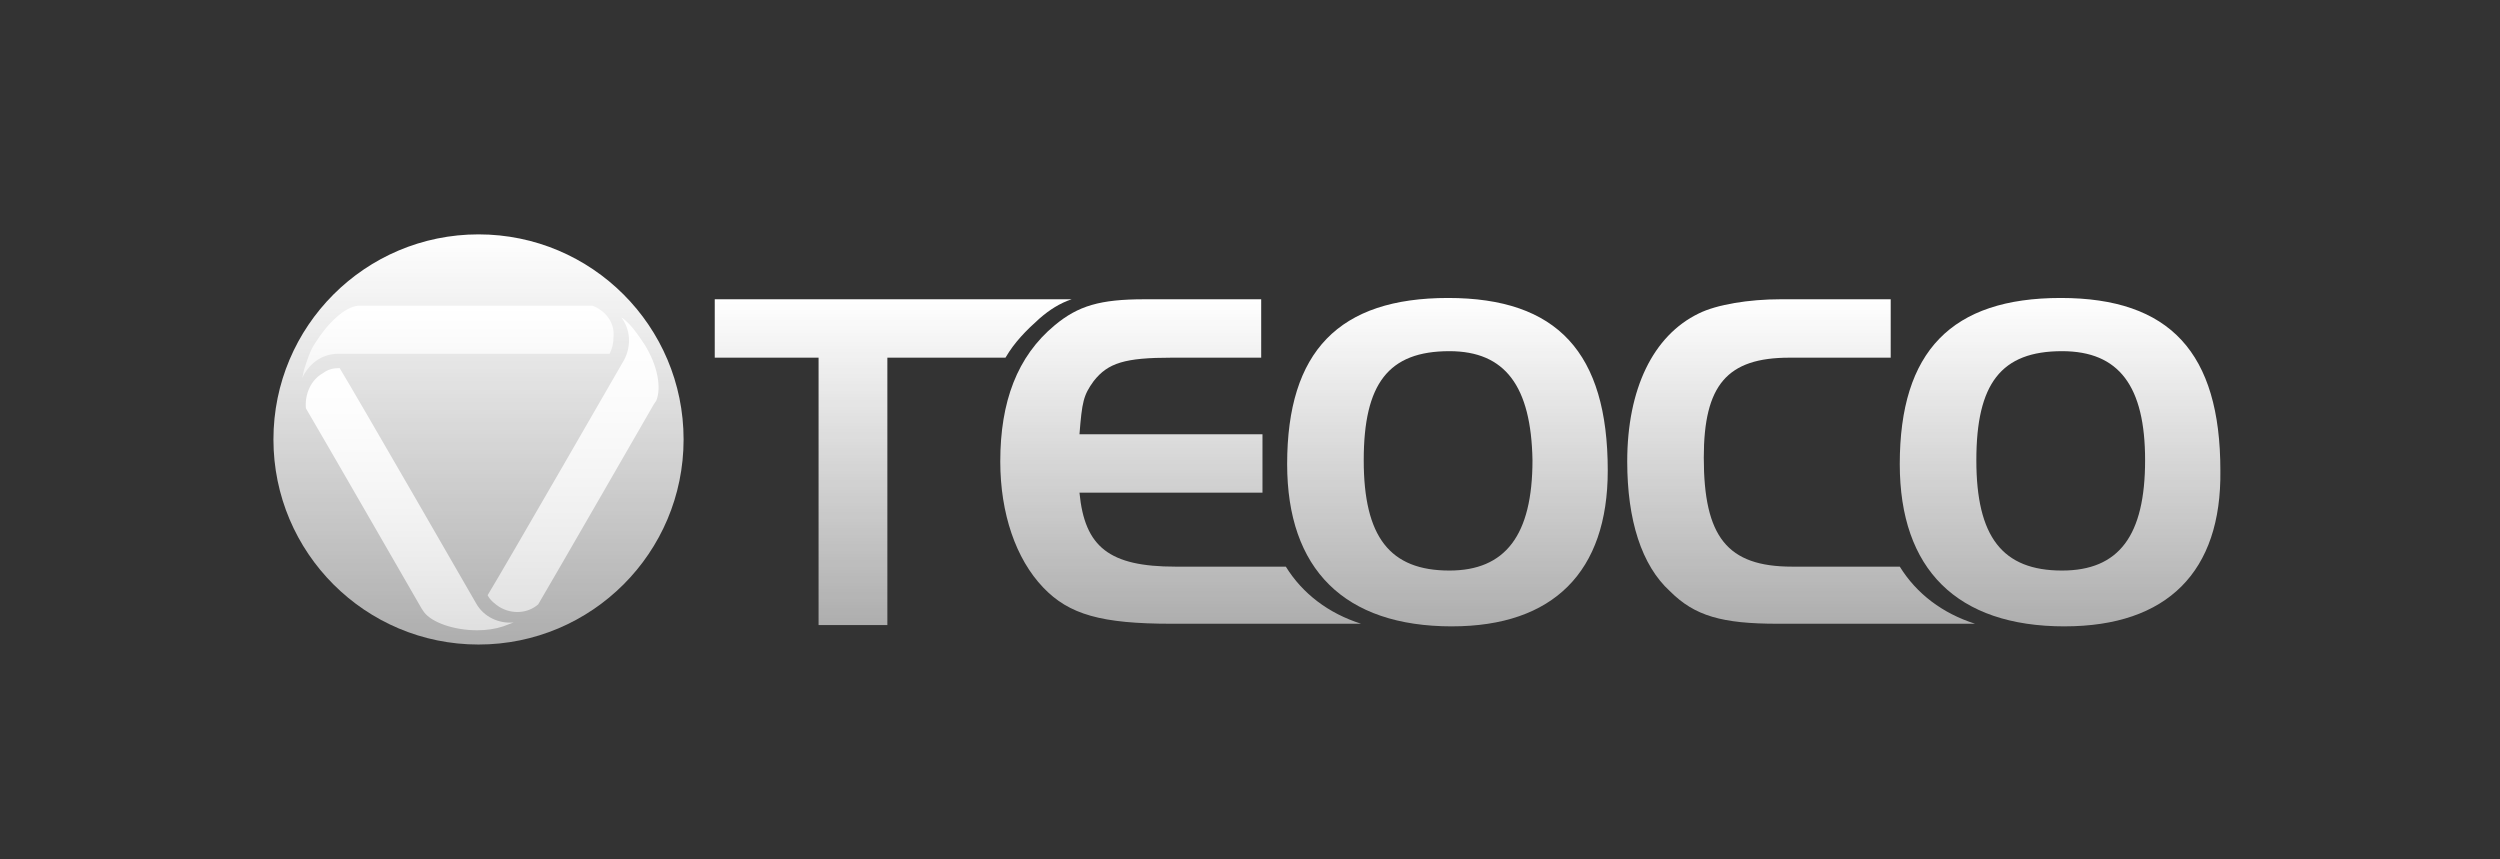 <svg width="128" height="44" fill="none" xmlns="http://www.w3.org/2000/svg"><rect width="100%" height="100%" fill="#333333" stroke="none"/><path d="M24.5 33C30.299 33 35 28.299 35 22.5S30.299 12 24.5 12 14 16.701 14 22.5 18.701 33 24.5 33Z" fill="url(#a)"/><path d="M30.348 15.655H18.32c-.665.066-1.529.864-2.194 1.927-.265.398-.398.864-.531 1.262-.067.2-.067.333-.133.532.332-.731.997-1.263 1.86-1.263h13.89c.133-.265.2-.531.2-.863.066-.732-.4-1.33-1.064-1.595Z" fill="url(#b)"/><path d="M15.662 20.906c.864 1.462 5.914 10.234 5.914 10.234l.133.2c.399.531 1.529.93 2.725.93.465 0 .93-.067 1.329-.2.2-.066.332-.133.532-.199-.731.067-1.529-.266-1.928-.997 0 0-6.047-10.5-6.977-12.028-.333 0-.599.066-.864.265-.598.333-.93 1.064-.864 1.795Z" fill="url(#c)"/><path d="M27.558 30.94c.864-1.461 5.914-10.234 5.914-10.234l.133-.199c.266-.665.067-1.794-.598-2.858-.266-.398-.532-.797-.797-1.063-.133-.133-.266-.266-.4-.332.466.598.532 1.462.134 2.193 0 0-6.048 10.5-6.978 12.028.133.266.399.466.598.598.665.4 1.462.333 1.994-.132Z" fill="url(#d)"/><path d="M53.209 16.32c.531-.466 1.063-.798 1.661-.998H36.595v2.99h5.316v13.69h3.522v-13.69h6.048c.465-.797 1.063-1.395 1.728-1.993Z" fill="url(#e)"/><path d="M65.835 29.012h-5.649c-3.389 0-4.651-.997-4.917-3.788h9.37v-2.99h-9.37c.133-1.662.199-1.994.73-2.725.732-.93 1.596-1.196 3.988-1.196h4.586v-2.99H58.59c-2.26 0-3.389.332-4.585 1.328-1.927 1.595-2.791 3.921-2.791 6.978 0 2.659.797 4.984 2.193 6.446 1.329 1.396 2.99 1.861 6.579 1.861h9.702c-1.66-.532-2.99-1.528-3.854-2.924Z" fill="url(#f)"/><path d="M74.21 17.98c-3.124 0-4.387 1.662-4.387 5.583 0 3.92 1.33 5.649 4.386 5.649 2.858 0 4.254-1.795 4.254-5.65-.067-3.787-1.396-5.582-4.254-5.582Zm.132 14.09c-5.516 0-8.44-2.925-8.44-8.308 0-5.782 2.659-8.506 8.24-8.506 5.583 0 8.175 2.791 8.175 8.838 0 5.184-2.791 7.975-7.975 7.975Z" fill="url(#g)"/><path d="M97.27 29.012h-5.517c-3.322 0-4.519-1.528-4.519-5.582 0-3.722 1.197-5.117 4.386-5.117h5.184v-2.99h-5.649c-1.595 0-3.256.265-4.186.73-2.326 1.13-3.655 3.855-3.655 7.576 0 2.99.73 5.317 2.193 6.646 1.262 1.263 2.658 1.661 5.515 1.661h10.102c-1.662-.532-2.99-1.528-3.855-2.924Z" fill="url(#h)"/><path d="M105.576 17.98c-3.124 0-4.387 1.662-4.387 5.583 0 3.92 1.33 5.649 4.387 5.649 2.924 0 4.253-1.795 4.253-5.65 0-3.787-1.329-5.582-4.253-5.582Zm.132 14.09c-5.515 0-8.44-2.925-8.44-8.308 0-5.782 2.659-8.506 8.241-8.506s8.174 2.791 8.174 8.838c.067 5.184-2.725 7.975-7.975 7.975Z" fill="url(#i)"/><defs><linearGradient id="a" x1="24.514" y1="12" x2="24.514" y2="33.051" gradientUnits="userSpaceOnUse"><stop stop-color="#fff"/><stop offset="1" stop-color="#fff" stop-opacity=".6"/></linearGradient><linearGradient id="b" x1="23.45" y1="15.625" x2="23.45" y2="19.385" gradientUnits="userSpaceOnUse"><stop stop-color="#fff"/><stop offset="1" stop-color="#fff" stop-opacity=".6"/></linearGradient><linearGradient id="c" x1="20.981" y1="18.846" x2="20.981" y2="32.302" gradientUnits="userSpaceOnUse"><stop stop-color="#fff"/><stop offset="1" stop-color="#fff" stop-opacity=".6"/></linearGradient><linearGradient id="d" x1="29.348" y1="16.254" x2="29.348" y2="31.372" gradientUnits="userSpaceOnUse"><stop stop-color="#fff"/><stop offset="1" stop-color="#fff" stop-opacity=".6"/></linearGradient><linearGradient id="e" x1="45.745" y1="15.322" x2="45.745" y2="32.043" gradientUnits="userSpaceOnUse"><stop stop-color="#fff"/><stop offset="1" stop-color="#fff" stop-opacity=".6"/></linearGradient><linearGradient id="f" x1="60.465" y1="15.322" x2="60.465" y2="31.977" gradientUnits="userSpaceOnUse"><stop stop-color="#fff"/><stop offset="1" stop-color="#fff" stop-opacity=".6"/></linearGradient><linearGradient id="g" x1="74.121" y1="15.256" x2="74.121" y2="32.11" gradientUnits="userSpaceOnUse"><stop stop-color="#fff"/><stop offset="1" stop-color="#fff" stop-opacity=".6"/></linearGradient><linearGradient id="h" x1="92.23" y1="15.322" x2="92.23" y2="31.977" gradientUnits="userSpaceOnUse"><stop stop-color="#fff"/><stop offset="1" stop-color="#fff" stop-opacity=".6"/></linearGradient><linearGradient id="i" x1="105.487" y1="15.256" x2="105.487" y2="32.11" gradientUnits="userSpaceOnUse"><stop stop-color="#fff"/><stop offset="1" stop-color="#fff" stop-opacity=".6"/></linearGradient></defs></svg>
